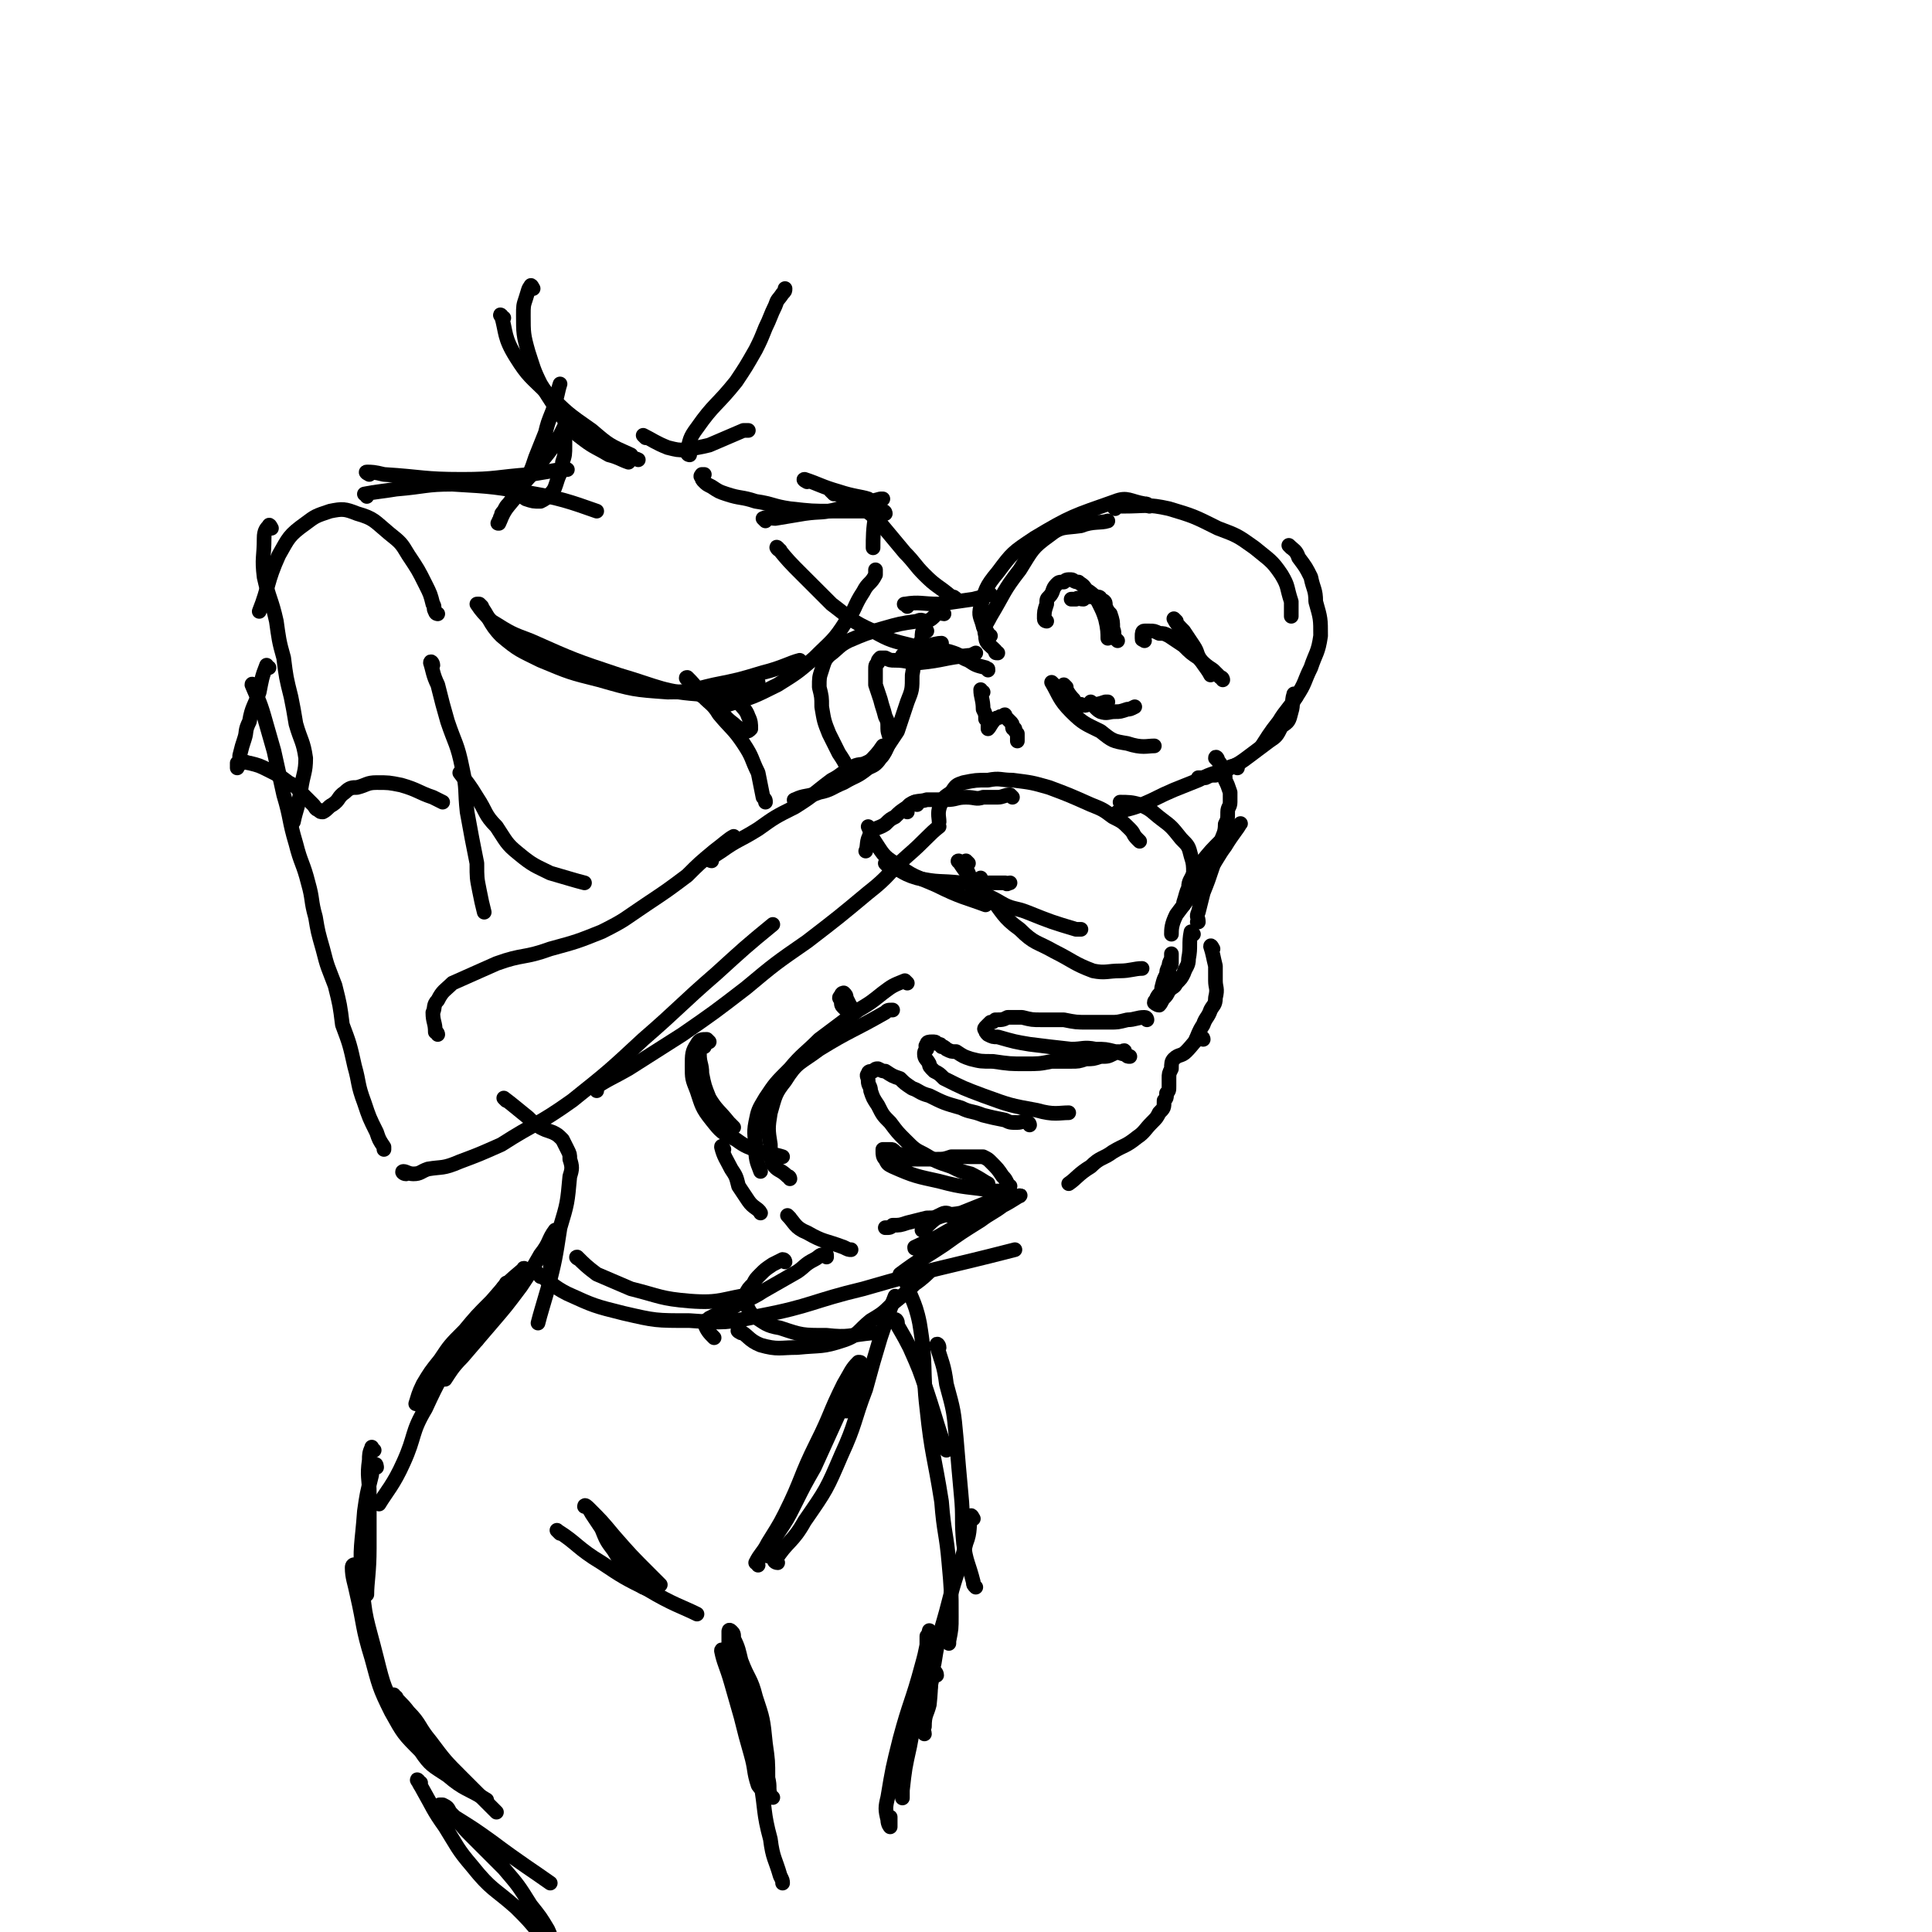 <svg viewBox='0 0 790 790' version='1.1' xmlns='http://www.w3.org/2000/svg' xmlns:xlink='http://www.w3.org/1999/xlink'><g fill='none' stroke='rgb(0,0,0)' stroke-width='6' stroke-linecap='round' stroke-linejoin='round'><path d='M179,251c0,0 -1,0 -1,-1 -1,-1 0,-2 -1,-3 -1,-4 -1,-4 -3,-8 -3,-6 -3,-6 -7,-12 -3,-5 -3,-5 -8,-9 -6,-5 -6,-6 -13,-8 -5,-2 -6,-2 -11,-1 -6,2 -6,2 -10,5 -7,5 -7,6 -11,13 -5,11 -4,13 -8,23 '/><path d='M111,216c0,0 -1,-2 -1,-1 -1,1 -2,2 -2,5 0,8 -1,8 0,16 2,9 3,9 5,18 1,7 1,8 3,15 1,8 1,8 3,16 1,5 1,5 2,11 2,7 3,7 4,14 0,6 -1,6 -2,13 -1,7 -2,8 -3,13 '/><path d='M104,281c0,0 -1,-2 -1,-1 2,5 3,6 5,13 2,7 2,7 4,14 2,9 2,9 4,18 3,10 2,10 5,20 2,8 3,8 5,16 2,7 1,7 3,14 1,6 1,6 3,13 2,8 2,7 5,15 2,8 2,8 3,16 3,8 3,8 5,17 2,7 1,7 4,15 2,6 2,6 5,12 1,3 1,3 3,6 0,1 0,1 0,1 '/><path d='M177,272c0,-1 -1,-2 -1,-1 1,3 1,5 3,9 2,8 2,8 4,15 3,9 4,9 6,19 2,9 1,9 2,18 2,11 2,11 4,21 0,6 0,6 1,11 1,5 1,5 2,9 '/><path d='M179,423c0,0 0,-1 -1,-1 0,-4 -1,-4 -1,-8 1,-2 0,-3 2,-5 2,-4 3,-4 6,-7 9,-4 9,-4 18,-8 11,-4 11,-2 22,-6 11,-3 11,-3 21,-7 10,-5 9,-5 18,-11 9,-6 9,-6 17,-12 5,-5 5,-5 11,-10 4,-3 6,-5 8,-6 '/><path d='M166,480c-1,0 -2,-1 -1,-1 1,0 2,1 4,1 3,0 3,-1 6,-2 6,-1 6,0 13,-3 8,-3 8,-3 17,-7 14,-9 15,-8 29,-18 15,-12 15,-12 29,-25 15,-13 15,-14 30,-27 11,-10 12,-11 23,-20 '/><path d='M244,446c0,0 -1,-1 -1,-1 6,-4 7,-4 14,-8 11,-7 11,-7 22,-14 13,-9 13,-9 26,-19 12,-10 12,-10 25,-19 13,-10 13,-10 25,-20 9,-7 8,-8 16,-15 7,-6 9,-9 13,-12 '/><path d='M291,352c0,0 -1,0 -1,-1 2,-1 2,-1 5,-3 7,-5 7,-4 15,-9 7,-5 7,-5 15,-9 8,-5 7,-5 15,-11 4,-2 4,-3 8,-5 3,-2 4,-1 7,-2 3,-3 4,-4 6,-7 '/><path d='M326,328c0,0 -2,-1 -1,-1 4,-2 5,-1 10,-3 5,-1 5,-2 10,-4 5,-3 5,-2 10,-6 2,-1 3,-1 5,-4 1,-1 1,-1 2,-3 1,-2 1,-2 2,-4 0,-2 -1,-3 -1,-5 0,-3 0,-3 -1,-5 -1,-4 -1,-3 -2,-7 -1,-3 -1,-3 -2,-6 0,-3 0,-3 0,-6 0,-2 0,-2 1,-3 0,-1 0,-1 1,-2 1,0 1,0 2,0 2,1 2,1 4,1 5,0 5,1 10,1 10,-1 10,-2 20,-3 1,0 1,0 3,-1 '/><path d='M370,269c0,0 -1,0 -1,-1 2,-1 3,-1 5,-1 2,-1 2,-1 5,-1 2,0 2,-1 5,0 3,0 3,0 6,1 3,1 3,2 6,3 3,2 3,2 7,3 1,1 1,0 1,1 '/><path d='M402,283c-1,0 -1,-1 -1,-1 0,3 1,4 1,8 1,2 1,2 1,4 1,1 1,1 1,2 0,1 0,2 0,2 1,-1 1,-2 3,-4 1,-1 1,0 2,-1 0,0 0,0 1,0 1,-1 1,-1 1,0 1,1 1,1 2,2 1,1 1,1 1,2 0,1 0,1 1,1 0,1 0,1 1,2 0,0 0,0 0,1 0,0 0,0 0,1 0,1 0,1 0,1 '/><path d='M408,267c-1,0 -1,0 -1,-1 -3,-3 -4,-3 -4,-6 -1,-4 0,-4 2,-8 6,-10 5,-10 12,-19 5,-8 5,-9 12,-14 5,-4 6,-3 13,-4 5,-2 8,-1 11,-2 '/><path d='M405,260c-1,0 -1,0 -1,-1 -1,-2 -2,-2 -2,-3 -1,-4 -2,-4 -1,-8 2,-7 2,-8 7,-14 6,-8 6,-8 15,-14 15,-9 16,-9 33,-15 5,-2 6,0 12,1 1,0 1,0 2,1 '/><path d='M456,208c0,0 -1,-1 -1,-1 1,0 2,0 4,0 10,0 10,-1 19,1 10,3 10,3 20,8 8,3 8,3 15,8 6,5 7,5 11,11 3,5 2,5 4,11 0,3 0,5 0,6 '/><path d='M528,224c0,0 -1,-1 -1,-1 2,2 3,2 4,5 3,4 3,4 5,8 1,5 2,5 2,10 2,7 2,7 2,14 -1,7 -2,7 -4,13 -3,6 -2,6 -6,12 -3,5 -4,5 -7,10 -4,5 -5,7 -7,10 '/><path d='M530,285c0,0 -1,-2 -1,-1 -1,3 0,4 -1,7 -1,4 -1,4 -4,6 -2,4 -2,4 -5,6 -4,3 -4,3 -8,6 -4,3 -4,3 -8,5 -3,2 -3,2 -6,3 -2,0 -2,0 -4,1 -2,0 -2,0 -3,0 0,0 0,0 0,0 '/><path d='M506,314c0,0 -1,-1 -1,-1 -4,1 -4,2 -8,3 -3,1 -3,1 -7,3 -5,2 -5,2 -10,4 -7,3 -6,3 -13,6 -5,2 -7,2 -10,3 '/><path d='M431,280c0,0 -1,-1 -1,-1 3,5 3,7 8,12 5,5 6,5 12,8 5,4 5,4 11,5 6,2 8,1 11,1 '/><path d='M436,281c0,0 -1,-1 -1,-1 1,2 2,4 4,6 1,2 2,2 3,2 2,1 2,0 4,0 3,0 3,0 6,-1 1,0 1,0 1,0 '/><path d='M447,288c0,0 -1,-1 -1,-1 1,1 2,3 4,4 3,1 3,0 6,0 2,0 2,0 5,-1 1,0 1,0 3,-1 0,0 0,0 0,0 '/><path d='M428,254c0,0 -1,0 -1,-1 0,-3 0,-3 1,-6 0,-2 0,-2 1,-3 2,-2 1,-3 3,-5 1,-1 1,-1 3,-1 1,-1 1,-1 3,-1 1,0 1,1 3,1 1,1 2,1 3,3 3,2 3,2 5,5 2,4 2,4 3,7 1,4 1,6 1,8 '/><path d='M457,262c0,0 -1,-1 -1,-1 -1,-2 0,-2 -1,-4 0,-3 0,-3 -1,-6 -1,-1 -1,-1 -2,-3 0,-2 0,-2 -2,-3 0,-1 -1,-1 -2,-1 -1,0 -1,0 -2,0 -2,0 -2,0 -3,1 -2,0 -2,-1 -3,0 -1,0 -1,0 -2,0 0,0 0,0 0,0 '/><path d='M481,254c0,0 -1,-1 -1,-1 1,2 2,3 4,5 2,3 2,3 4,6 2,3 1,3 3,6 2,3 3,4 4,6 '/><path d='M500,278c0,0 0,-1 -1,-1 -1,-1 -1,-1 -3,-3 -3,-2 -3,-2 -6,-5 -3,-2 -3,-2 -6,-5 -3,-2 -3,-2 -6,-4 -2,-1 -2,-1 -4,-1 -2,-1 -2,-1 -4,-1 -1,0 -1,0 -2,0 -1,0 -1,1 -1,2 0,0 0,0 0,1 0,1 0,0 1,1 '/><path d='M466,344c0,0 0,0 -1,-1 -2,-2 -1,-2 -3,-4 -3,-3 -3,-3 -7,-5 -4,-3 -4,-3 -9,-5 -9,-4 -9,-4 -17,-7 -7,-2 -7,-2 -15,-3 -5,0 -5,-1 -10,0 -5,0 -5,0 -10,1 -3,1 -3,1 -5,4 -3,2 -3,2 -4,4 -2,4 -1,6 -1,8 '/><path d='M414,326c0,0 -1,-1 -1,-1 -2,0 -3,1 -5,1 -3,0 -3,0 -6,0 -3,1 -3,0 -7,0 -4,0 -4,1 -8,1 -4,0 -4,0 -8,0 -3,1 -4,0 -7,2 -1,1 -1,2 -1,3 '/><path d='M375,329c0,0 0,-1 -1,-1 -2,1 -2,1 -3,2 -3,2 -3,2 -5,4 -2,1 -2,1 -4,3 -3,2 -4,1 -6,4 -2,3 -1,5 -2,7 '/><path d='M356,339c0,0 -1,-1 -1,-1 1,2 1,3 2,5 4,6 4,7 9,10 8,6 8,5 17,9 10,5 12,5 20,8 '/><path d='M363,354c0,0 -1,-1 -1,-1 6,2 6,4 13,6 9,2 9,1 18,2 9,0 9,0 18,0 1,1 1,0 2,0 '/><path d='M393,353c0,0 -2,-1 -1,-1 1,2 2,3 4,6 1,2 1,2 1,4 1,1 1,1 1,2 0,1 0,1 0,1 0,-1 0,-2 0,-3 0,-1 0,-1 0,-1 0,-1 0,-1 1,-1 1,-1 1,0 2,-1 '/><path d='M396,353c0,0 -1,-1 -1,-1 0,2 0,3 1,5 1,3 1,4 3,6 5,4 5,3 10,6 5,3 6,2 11,4 10,4 10,4 20,7 1,0 1,0 2,0 '/><path d='M406,368c-1,0 -2,-1 -1,-1 5,6 5,8 12,13 6,6 7,5 14,9 8,4 8,5 16,8 5,1 6,0 11,0 4,0 6,-1 9,-1 '/><path d='M459,329c0,0 -1,-1 -1,-1 3,0 5,0 8,1 5,2 5,3 9,6 4,3 4,3 8,8 3,3 3,3 4,7 1,3 1,4 1,7 -1,3 -2,3 -2,6 -1,2 -1,3 -2,6 0,0 0,0 0,1 '/><path d='M386,251c-1,0 -1,-1 -1,-1 -3,1 -3,3 -6,4 -2,0 -2,-1 -4,0 -7,1 -7,1 -14,3 -7,2 -7,2 -14,5 -4,2 -4,3 -8,6 -2,2 -2,3 -3,6 -1,3 -1,3 -1,7 1,4 1,4 1,8 1,6 1,6 3,11 2,4 2,4 4,8 2,3 2,3 4,7 0,0 0,0 0,0 '/><path d='M379,258c0,0 -1,-2 -1,-1 -1,1 -1,2 -1,4 -1,3 -2,3 -3,6 -1,4 0,4 -1,9 0,6 0,6 -2,11 -2,6 -2,6 -4,12 -2,3 -2,3 -4,6 -1,2 -1,3 -3,4 -3,2 -4,2 -6,3 '/><path d='M371,248c0,-1 -2,-1 -1,-1 6,-1 7,0 14,0 7,-1 7,-1 14,-2 4,-1 4,-1 7,-2 '/><path d='M498,311c0,-1 -1,-2 -1,-1 1,1 2,2 3,4 1,3 1,3 1,5 1,2 1,2 2,5 0,2 0,2 0,4 0,2 -1,2 -1,4 0,3 0,3 -1,5 0,4 -1,4 -2,8 -1,4 -1,4 -3,9 -2,6 -2,6 -4,11 -1,4 -1,4 -2,8 -1,2 0,2 0,4 -1,0 0,0 0,0 '/><path d='M492,354c0,0 -2,0 -1,-1 4,-5 4,-5 9,-10 2,-2 2,-2 5,-4 1,-1 3,-3 2,-2 -1,2 -3,4 -6,9 -3,4 -3,5 -6,9 -4,6 -4,6 -8,11 -3,4 -3,4 -6,8 -2,4 -2,6 -2,8 '/><path d='M469,417c0,0 0,-1 -1,-1 -3,0 -4,1 -7,1 -4,1 -4,1 -7,1 -4,0 -4,0 -9,0 -5,0 -5,0 -10,-1 -5,0 -5,0 -9,0 -4,0 -4,0 -8,-1 -3,0 -3,0 -6,0 -2,1 -2,1 -5,1 -1,1 -1,1 -2,1 -1,1 -1,1 -2,2 0,0 -1,1 0,1 0,1 0,1 1,2 2,1 2,1 4,1 7,2 7,2 13,3 8,1 8,1 17,2 5,0 5,-1 10,0 4,0 4,0 8,1 2,0 2,1 4,1 1,1 1,1 2,1 '/><path d='M460,431c0,-1 0,-2 -1,-1 -2,0 -2,0 -4,1 -2,1 -2,1 -5,1 -3,1 -3,1 -6,1 -3,1 -3,1 -6,1 -4,0 -4,0 -8,0 -5,1 -5,1 -11,1 -6,0 -6,0 -13,-1 -5,0 -5,0 -9,-1 -3,-1 -3,-1 -6,-3 -2,0 -2,0 -4,-1 -1,-1 -1,-1 -2,-1 0,0 0,-1 -1,-1 -1,0 -1,-1 -2,-1 -1,0 -1,0 -1,0 -1,0 -2,0 -2,1 -1,1 0,1 0,2 -1,1 -1,1 -1,2 0,2 1,2 2,4 0,1 0,1 2,3 2,1 2,1 4,3 8,4 8,4 16,7 11,4 11,4 22,6 7,2 9,1 13,1 '/><path d='M421,460c0,0 0,-1 -1,-1 -2,-1 -2,0 -4,0 -3,0 -3,0 -5,-1 -5,-1 -5,-1 -9,-2 -5,-2 -5,-1 -9,-3 -7,-2 -7,-2 -13,-5 -4,-1 -4,-2 -7,-3 -3,-2 -3,-2 -5,-4 -3,-1 -3,-1 -6,-3 -1,0 -1,0 -3,-1 -1,0 -1,0 -2,1 -1,0 -2,0 -2,1 -1,1 0,1 0,3 0,2 1,2 1,4 1,3 1,3 3,6 2,4 2,4 5,7 3,4 3,4 6,7 4,4 4,4 8,6 5,3 5,3 11,5 4,2 4,2 8,3 4,2 5,3 7,4 '/><path d='M488,382c0,0 -1,-1 -1,-1 -1,5 0,6 -1,11 0,3 -1,3 -2,6 -1,2 -1,2 -3,4 -1,2 -1,1 -3,3 -1,2 -1,2 -2,3 -1,1 -1,2 -2,3 -1,0 -2,-1 -2,-1 0,-1 1,-1 1,-2 1,-2 2,-2 3,-4 0,-3 0,-3 1,-5 0,-2 0,-2 1,-4 0,-1 0,-1 1,-3 0,0 0,0 0,-1 0,0 0,-1 0,-1 0,1 0,2 0,4 0,1 -1,1 -1,3 -2,3 -2,3 -3,7 0,0 0,0 0,1 '/><path d='M496,388c0,0 -1,-2 -1,-1 1,3 1,4 2,8 0,3 0,3 0,6 0,3 1,3 0,7 0,3 -1,3 -2,5 -1,3 -2,3 -3,6 -2,3 -2,4 -3,6 '/><path d='M413,485c0,0 -1,0 -1,-1 -1,-2 -1,-2 -2,-3 -2,-3 -2,-3 -5,-6 -1,-1 -1,-1 -3,-2 0,0 0,0 -1,0 -1,0 -1,0 -2,0 -2,0 -2,0 -4,0 -3,0 -3,0 -6,0 -3,1 -3,1 -6,1 -3,0 -3,0 -6,0 -2,0 -2,0 -4,0 -2,0 -2,0 -3,-1 -1,0 -1,0 -2,-1 -1,0 -1,0 -2,-1 -1,-1 -1,-1 -2,-1 -1,0 -1,0 -1,0 -1,0 -1,0 -1,0 -1,0 -1,0 -1,0 0,1 0,1 0,1 0,1 0,2 1,3 1,2 1,2 3,3 9,4 10,4 19,6 11,3 11,2 23,4 3,0 5,0 6,0 '/><path d='M492,425c0,0 0,-1 -1,-1 -3,2 -3,3 -6,6 -2,2 -3,1 -5,3 -1,1 -1,2 -1,4 -1,2 -1,2 -1,4 0,2 0,2 0,3 0,2 0,2 -1,3 0,2 0,2 -1,3 0,3 0,3 -2,5 -1,2 -1,2 -3,4 -3,3 -3,4 -6,6 -5,4 -5,3 -10,6 -4,3 -5,2 -9,6 -5,3 -6,5 -9,7 '/><path d='M290,426c0,0 -1,-1 -1,-1 -2,0 -3,0 -4,2 -2,3 -2,4 -2,9 0,5 0,5 2,10 2,6 2,7 6,12 4,5 4,5 10,8 4,3 5,3 10,5 4,1 6,1 9,2 '/><path d='M288,428c0,0 0,-1 -1,-1 0,1 -1,2 -1,4 0,4 1,4 1,8 1,5 1,5 3,10 3,5 4,5 8,10 1,1 1,1 2,2 '/><path d='M323,482c0,0 0,-1 -1,-1 -3,-3 -4,-2 -6,-5 -1,-3 -1,-4 -1,-8 -1,-6 -1,-7 0,-13 2,-7 2,-8 6,-13 5,-8 6,-7 14,-13 13,-8 13,-7 27,-15 1,-1 1,-1 3,-1 '/><path d='M371,402c0,0 -1,-1 -1,-1 -5,2 -5,2 -9,5 -5,4 -5,4 -10,7 -8,6 -8,6 -16,12 -6,6 -7,6 -12,12 -6,6 -6,6 -10,12 -3,5 -3,5 -4,10 -1,5 0,6 0,11 0,5 1,6 2,9 '/><path d='M369,522c0,0 -1,-1 -1,-1 8,-6 9,-6 18,-12 7,-5 7,-5 15,-10 4,-3 5,-3 9,-6 4,-2 8,-5 7,-4 -2,0 -6,3 -12,6 -5,3 -5,3 -10,6 -4,2 -4,2 -9,5 -4,1 -4,1 -8,3 -2,0 -2,0 -3,1 -1,0 -1,1 -1,0 4,-2 5,-2 9,-4 7,-4 7,-4 14,-8 5,-2 5,-3 9,-5 2,-2 5,-3 4,-3 -1,0 -4,1 -7,2 -5,2 -5,2 -10,4 -5,1 -5,0 -10,2 -3,2 -4,4 -6,5 '/><path d='M388,497c0,0 0,-1 -1,-1 -1,0 -1,0 -3,1 -2,1 -2,1 -5,1 -4,1 -4,1 -8,2 -3,1 -3,1 -6,1 -1,1 -1,1 -3,1 0,0 0,0 0,0 '/><path d='M323,498c0,0 -1,-1 -1,-1 3,3 3,5 8,7 7,4 7,3 15,6 2,1 2,1 3,1 '/><path d='M338,514c0,-1 0,-2 -1,-1 -2,0 -2,1 -4,2 -4,2 -4,3 -7,5 -7,4 -7,4 -14,8 -6,4 -7,3 -13,7 -5,2 -5,2 -9,4 -1,1 -2,1 -2,2 1,3 2,4 4,6 '/><path d='M321,516c0,0 0,-1 -1,-1 -2,1 -2,1 -4,2 -3,2 -3,2 -5,4 -2,2 -2,2 -3,4 -2,2 -2,2 -3,4 -1,2 -1,2 0,4 1,2 1,3 3,5 5,3 5,4 11,5 9,3 9,3 19,3 9,1 9,0 19,-1 2,0 2,0 3,0 '/><path d='M303,545c0,0 -2,-1 -1,-1 4,2 4,4 9,6 7,2 8,1 15,1 10,-1 10,0 19,-3 6,-2 6,-4 11,-8 5,-3 5,-3 9,-7 5,-4 5,-4 9,-8 3,-2 5,-4 6,-5 '/><path d='M296,470c0,0 -1,-2 -1,-1 1,4 2,5 4,9 2,3 2,3 3,7 2,3 2,3 4,6 2,3 4,3 5,5 '/><path d='M349,413c0,-1 -1,-1 -1,-1 -1,-2 -1,-2 -2,-4 0,-1 0,-1 -1,-2 0,0 -1,0 -1,1 -1,1 -1,1 0,2 0,2 0,2 1,3 1,1 1,1 1,1 '/><path d='M151,194c0,0 -2,-1 -1,-1 2,0 3,0 7,1 16,1 16,2 32,2 14,0 14,-1 28,-2 6,-1 6,-1 12,-2 2,0 2,0 3,0 '/><path d='M150,203c0,-1 -1,-1 -1,-1 5,-1 7,-1 13,-2 12,-1 12,-2 23,-2 17,1 17,1 34,4 12,2 19,5 25,7 '/><path d='M189,317c0,0 -1,-1 -1,-1 3,4 4,5 7,10 4,6 3,7 8,12 4,6 4,7 9,11 6,5 7,5 13,8 7,2 10,3 14,4 '/><path d='M300,284c0,-1 -1,-2 -1,-1 1,1 2,2 3,4 2,3 3,3 4,6 1,2 1,3 1,5 -1,1 -1,1 -2,1 -2,-1 -3,-1 -5,-3 -4,-3 -3,-3 -7,-7 -4,-3 -4,-3 -8,-6 -2,-2 -1,-2 -3,-5 -1,0 -2,-1 -1,-1 2,2 3,3 5,6 4,5 5,4 8,9 5,6 6,6 10,12 4,6 3,6 6,12 1,5 1,5 2,10 1,1 1,1 1,2 '/><path d='M313,213c0,0 -1,-1 -1,-1 2,-1 3,0 5,0 6,-1 6,-1 12,-2 7,-1 7,0 14,-2 9,-1 9,-2 17,-4 1,0 1,0 1,0 '/><path d='M330,197c0,0 -2,-1 -1,-1 6,2 7,3 14,5 6,2 9,2 12,3 '/><path d='M319,225c-1,0 -2,-2 -1,-1 4,5 5,6 10,11 6,6 6,6 12,12 8,6 8,7 17,11 7,4 8,4 16,6 6,1 9,-1 12,-1 '/><path d='M362,210c0,0 0,-1 -1,-1 -4,0 -5,0 -9,0 -6,0 -6,0 -12,0 -8,0 -8,0 -17,-1 -7,-1 -7,-2 -14,-3 -6,-2 -6,-1 -12,-3 -3,-1 -3,-1 -6,-3 -2,-1 -2,-1 -3,-2 -1,-1 -1,-1 -1,-2 -1,0 0,-1 0,-1 1,0 1,0 1,0 '/><path d='M341,202c0,0 -2,-2 -1,-1 4,2 6,2 10,5 6,4 6,4 10,8 5,6 5,6 10,12 4,4 4,5 8,9 5,5 5,4 11,9 1,0 1,0 2,1 '/><path d='M207,450c0,0 -1,-1 -1,-1 4,3 5,4 10,8 2,2 2,2 5,4 2,1 2,1 5,2 2,1 2,1 4,3 1,2 1,2 2,4 1,2 1,2 1,4 1,3 1,4 0,7 -1,11 -1,11 -4,21 -2,13 -2,13 -5,25 -2,7 -3,10 -4,14 '/><path d='M227,506c0,0 -1,-1 -1,-1 0,2 1,3 1,6 -1,3 -1,3 -2,6 0,2 1,2 0,4 0,1 -1,1 -1,1 '/><path d='M228,504c0,0 0,-1 -1,-1 -3,4 -2,5 -6,10 -4,7 -4,7 -8,13 -6,8 -6,8 -12,15 -6,7 -6,7 -12,14 -4,4 -5,6 -7,9 '/><path d='M195,548c0,0 -1,-1 -1,-1 -5,4 -5,5 -9,9 -5,6 -5,6 -9,12 -2,3 -3,5 -4,7 '/><path d='M208,526c-1,-1 -1,-2 -1,-1 -2,2 -2,3 -4,6 -4,5 -5,5 -9,10 -3,4 -3,4 -7,9 -4,5 -4,5 -8,10 -1,2 -2,4 -2,5 '/><path d='M215,520c0,-1 -1,-2 -1,-1 -6,5 -7,6 -13,13 -6,6 -6,6 -11,12 -6,6 -6,6 -10,12 -4,5 -4,5 -7,10 -2,4 -2,5 -3,8 '/><path d='M208,529c0,-1 -1,-2 -1,-1 -5,4 -5,5 -9,10 -6,7 -6,7 -11,14 -7,12 -7,11 -13,24 -6,10 -4,11 -9,22 -4,9 -7,12 -10,17 '/><path d='M153,593c-1,0 -1,-2 -1,-1 -1,2 -1,3 -1,5 -1,7 0,7 0,14 0,11 0,11 0,22 0,10 -1,14 -1,19 '/><path d='M154,600c0,0 0,-2 -1,-1 -1,1 -1,2 -1,4 -2,8 -2,8 -3,15 -1,14 -2,14 -1,28 1,16 2,16 6,32 3,12 3,12 9,23 3,6 3,6 8,10 2,3 4,3 5,4 '/><path d='M150,645c0,0 0,0 -1,-1 -1,-2 0,-3 -1,-4 -2,0 -4,-1 -4,1 0,4 1,6 2,11 3,13 2,13 6,26 3,11 3,12 8,22 5,9 5,9 12,16 4,6 5,6 11,10 7,6 8,5 16,10 '/><path d='M162,694c-1,0 -2,-1 -1,-1 2,3 3,3 6,7 5,5 4,6 9,12 6,8 6,8 13,15 7,7 10,10 14,14 '/><path d='M229,627c0,0 -2,-2 -1,-1 8,5 8,7 18,13 9,6 9,6 19,11 10,6 14,7 20,10 '/><path d='M310,640c0,-1 -1,-1 -1,-1 2,-4 3,-4 5,-8 5,-8 5,-8 9,-15 7,-14 8,-13 15,-27 4,-9 4,-9 8,-19 2,-3 1,-3 3,-7 1,-2 1,-2 2,-3 0,0 0,0 0,1 -1,2 -1,2 -2,4 -3,6 -3,6 -6,13 -5,11 -5,11 -10,22 -4,7 -4,7 -8,15 -3,6 -3,6 -7,12 -2,3 -2,3 -3,7 -1,1 -1,3 -1,2 0,-1 0,-3 1,-6 3,-6 3,-5 6,-11 7,-14 6,-15 13,-29 6,-12 5,-12 11,-24 3,-5 3,-6 6,-9 1,0 1,0 1,1 -1,3 -2,3 -3,7 -2,6 -2,9 -3,12 '/><path d='M263,649c0,-1 -1,-1 -1,-1 -2,-2 -2,-2 -4,-4 -4,-5 -4,-5 -7,-10 -3,-4 -3,-4 -5,-9 -2,-3 -2,-3 -4,-6 -1,-2 -2,-3 -3,-3 0,-1 1,0 2,1 5,5 5,5 10,11 7,8 7,8 15,16 2,2 2,2 4,4 '/><path d='M318,639c-1,0 -2,-1 -1,-1 5,-8 7,-7 12,-16 9,-13 9,-13 15,-27 6,-13 5,-14 10,-27 3,-11 3,-11 6,-21 3,-9 4,-12 6,-17 '/><path d='M296,676c0,-1 -1,-2 -1,-1 1,5 2,6 4,13 2,7 2,7 4,14 2,8 2,8 4,15 2,7 1,7 3,13 2,3 4,3 6,5 0,0 -1,0 -1,-1 -1,-3 0,-3 -1,-7 0,-7 0,-7 -1,-14 -1,-10 -1,-10 -4,-19 -2,-8 -3,-7 -6,-15 -1,-4 -1,-5 -3,-9 0,-2 0,-2 -1,-3 -1,-1 -1,0 -1,0 0,2 0,3 0,5 2,5 2,5 4,11 2,10 2,10 4,20 2,13 2,13 5,26 2,11 1,12 4,23 1,8 2,8 4,15 1,2 1,2 1,3 '/><path d='M172,729c-1,0 -2,-2 -1,-1 0,1 1,2 2,4 4,7 4,8 9,15 5,8 5,9 11,16 8,10 9,9 18,17 5,5 5,5 10,11 2,1 2,1 4,2 0,1 1,2 1,1 -1,-2 -1,-3 -2,-5 -3,-5 -3,-5 -7,-10 -5,-8 -5,-8 -11,-15 -7,-7 -7,-7 -14,-14 -4,-4 -4,-5 -8,-9 -1,-2 -1,-2 -3,-3 -1,0 -2,0 -1,0 2,2 3,2 6,5 8,5 8,5 15,10 12,9 17,12 24,17 '/><path d='M367,541c0,-1 -1,-2 -1,-1 2,4 3,5 6,11 4,9 4,9 7,18 4,12 5,17 8,24 '/><path d='M371,523c0,0 -1,-2 -1,-1 2,9 4,9 6,19 3,18 1,18 3,35 2,19 3,19 6,38 1,13 2,13 3,25 1,11 1,11 1,22 0,5 0,5 -1,10 0,1 0,1 0,1 '/><path d='M384,551c0,-1 -1,-2 -1,-1 2,7 3,8 4,16 3,11 3,11 4,22 1,12 1,12 2,23 1,10 0,10 1,20 1,8 2,8 4,16 0,1 0,1 1,2 '/><path d='M398,621c0,0 -1,-2 -1,-1 -1,4 0,6 -2,11 -3,12 -4,12 -7,24 -3,12 -4,12 -6,25 -2,8 -1,8 -2,17 -1,4 -2,4 -2,9 -1,1 0,2 0,3 '/><path d='M383,685c0,-1 -1,-2 -1,-1 -2,5 -1,6 -3,12 -3,6 -3,6 -6,12 -2,5 -2,5 -4,10 -1,3 -2,3 -2,6 0,1 1,2 2,2 '/><path d='M385,670c0,0 -1,-2 -1,-1 -5,12 -5,13 -9,26 -2,9 -2,9 -4,19 -1,7 -1,7 -2,14 0,3 0,6 0,7 0,1 0,-2 0,-3 1,-9 1,-9 3,-18 3,-16 3,-16 6,-32 1,-6 1,-6 1,-13 1,-1 1,-3 1,-2 -1,5 -1,7 -3,14 -4,15 -5,15 -9,30 -3,12 -3,12 -5,24 -1,4 -1,5 0,9 0,2 1,3 1,3 0,0 0,-3 0,-4 '/><path d='M221,522c0,0 -1,-2 -1,-1 5,3 6,5 12,8 11,5 11,5 23,8 13,3 13,3 27,3 14,1 15,1 29,-2 21,-4 21,-6 42,-11 31,-9 31,-8 62,-16 '/><path d='M237,515c0,0 -2,-1 -1,-1 3,3 4,4 8,7 7,3 7,3 14,6 12,3 12,4 24,5 13,1 13,-1 27,-3 0,0 0,0 0,0 '/><path d='M196,248c0,0 -1,-1 -1,-1 2,3 3,4 6,7 8,5 8,5 16,8 18,8 18,8 36,14 17,5 18,7 35,8 11,0 13,-3 22,-5 '/><path d='M197,248c0,0 -1,-1 -1,-1 4,5 4,8 9,13 7,6 8,6 16,10 12,5 12,5 24,8 14,4 14,4 28,5 10,0 10,-1 19,-3 10,-2 10,-2 20,-5 8,-2 11,-4 15,-5 '/><path d='M294,288c0,0 -1,-1 -1,-1 2,0 3,1 5,1 10,-3 10,-3 20,-8 8,-5 8,-5 15,-11 7,-7 8,-7 13,-15 4,-5 3,-6 7,-12 2,-4 3,-3 5,-7 0,-1 0,-2 0,-2 '/><path d='M110,273c-1,0 -1,-1 -1,-1 -2,5 -2,6 -3,11 -2,6 -3,6 -4,12 -2,4 -1,4 -2,7 -1,3 -1,3 -2,7 0,1 0,1 0,3 -1,0 -1,0 -1,1 0,0 0,0 0,0 0,1 0,1 0,1 0,0 0,-1 0,-2 1,0 1,0 2,0 1,-1 2,0 3,0 4,1 4,1 8,3 4,2 4,2 8,5 4,2 3,2 6,5 2,2 2,2 4,4 1,1 1,2 2,2 1,1 1,1 2,1 2,-1 2,-2 4,-3 3,-2 2,-3 5,-5 2,-2 3,-2 5,-2 4,-1 4,-2 8,-2 5,0 5,0 10,1 7,2 7,3 13,5 2,1 2,1 4,2 '/><path d='M359,212c-1,0 -1,-2 -1,-1 -1,5 -1,9 -1,13 '/><path d='M213,201c-1,0 -2,-1 -1,-1 1,1 1,3 3,4 3,1 3,1 6,1 2,-1 2,-1 4,-3 2,-2 2,-3 3,-6 1,-3 2,-3 2,-7 1,-3 1,-3 1,-7 0,-2 0,-2 0,-5 0,-1 0,-1 0,-3 0,-1 0,-1 1,-1 0,-1 0,-1 0,-1 -1,0 -1,1 -1,2 -1,2 -1,2 -2,4 -3,5 -3,5 -7,10 -4,6 -4,5 -9,11 -2,3 -2,3 -5,7 -1,1 -1,1 -2,3 -1,1 -1,1 -1,2 -1,1 0,1 -1,2 0,1 -1,1 0,1 1,-2 1,-3 3,-6 3,-4 4,-4 6,-9 4,-6 4,-6 6,-12 2,-5 2,-5 4,-10 1,-4 1,-4 3,-9 2,-6 2,-8 3,-11 '/><path d='M206,130c-1,0 -2,-2 -1,-1 2,7 1,9 6,17 5,8 6,8 13,15 8,8 8,8 18,15 7,6 7,6 16,10 1,2 1,1 3,2 '/><path d='M218,118c0,0 -1,-2 -1,-1 -1,1 -1,2 -2,5 -1,3 -1,3 -1,7 0,7 0,8 2,15 2,6 2,7 5,13 5,8 5,8 10,15 4,5 4,5 8,8 4,3 5,3 10,6 4,1 5,2 8,3 '/><path d='M264,179c0,0 -1,-1 -1,-1 4,2 5,3 10,5 4,1 4,1 7,1 5,-1 6,-1 10,-2 7,-3 7,-3 14,-6 1,0 1,0 2,0 '/><path d='M282,186c0,0 -1,0 -1,-1 1,-5 1,-6 4,-10 7,-10 8,-9 16,-19 4,-6 4,-6 8,-13 2,-4 2,-4 4,-9 2,-4 2,-5 4,-9 1,-3 1,-2 3,-5 1,-1 1,-1 1,-2 0,0 0,0 0,0 '/></g>
</svg>